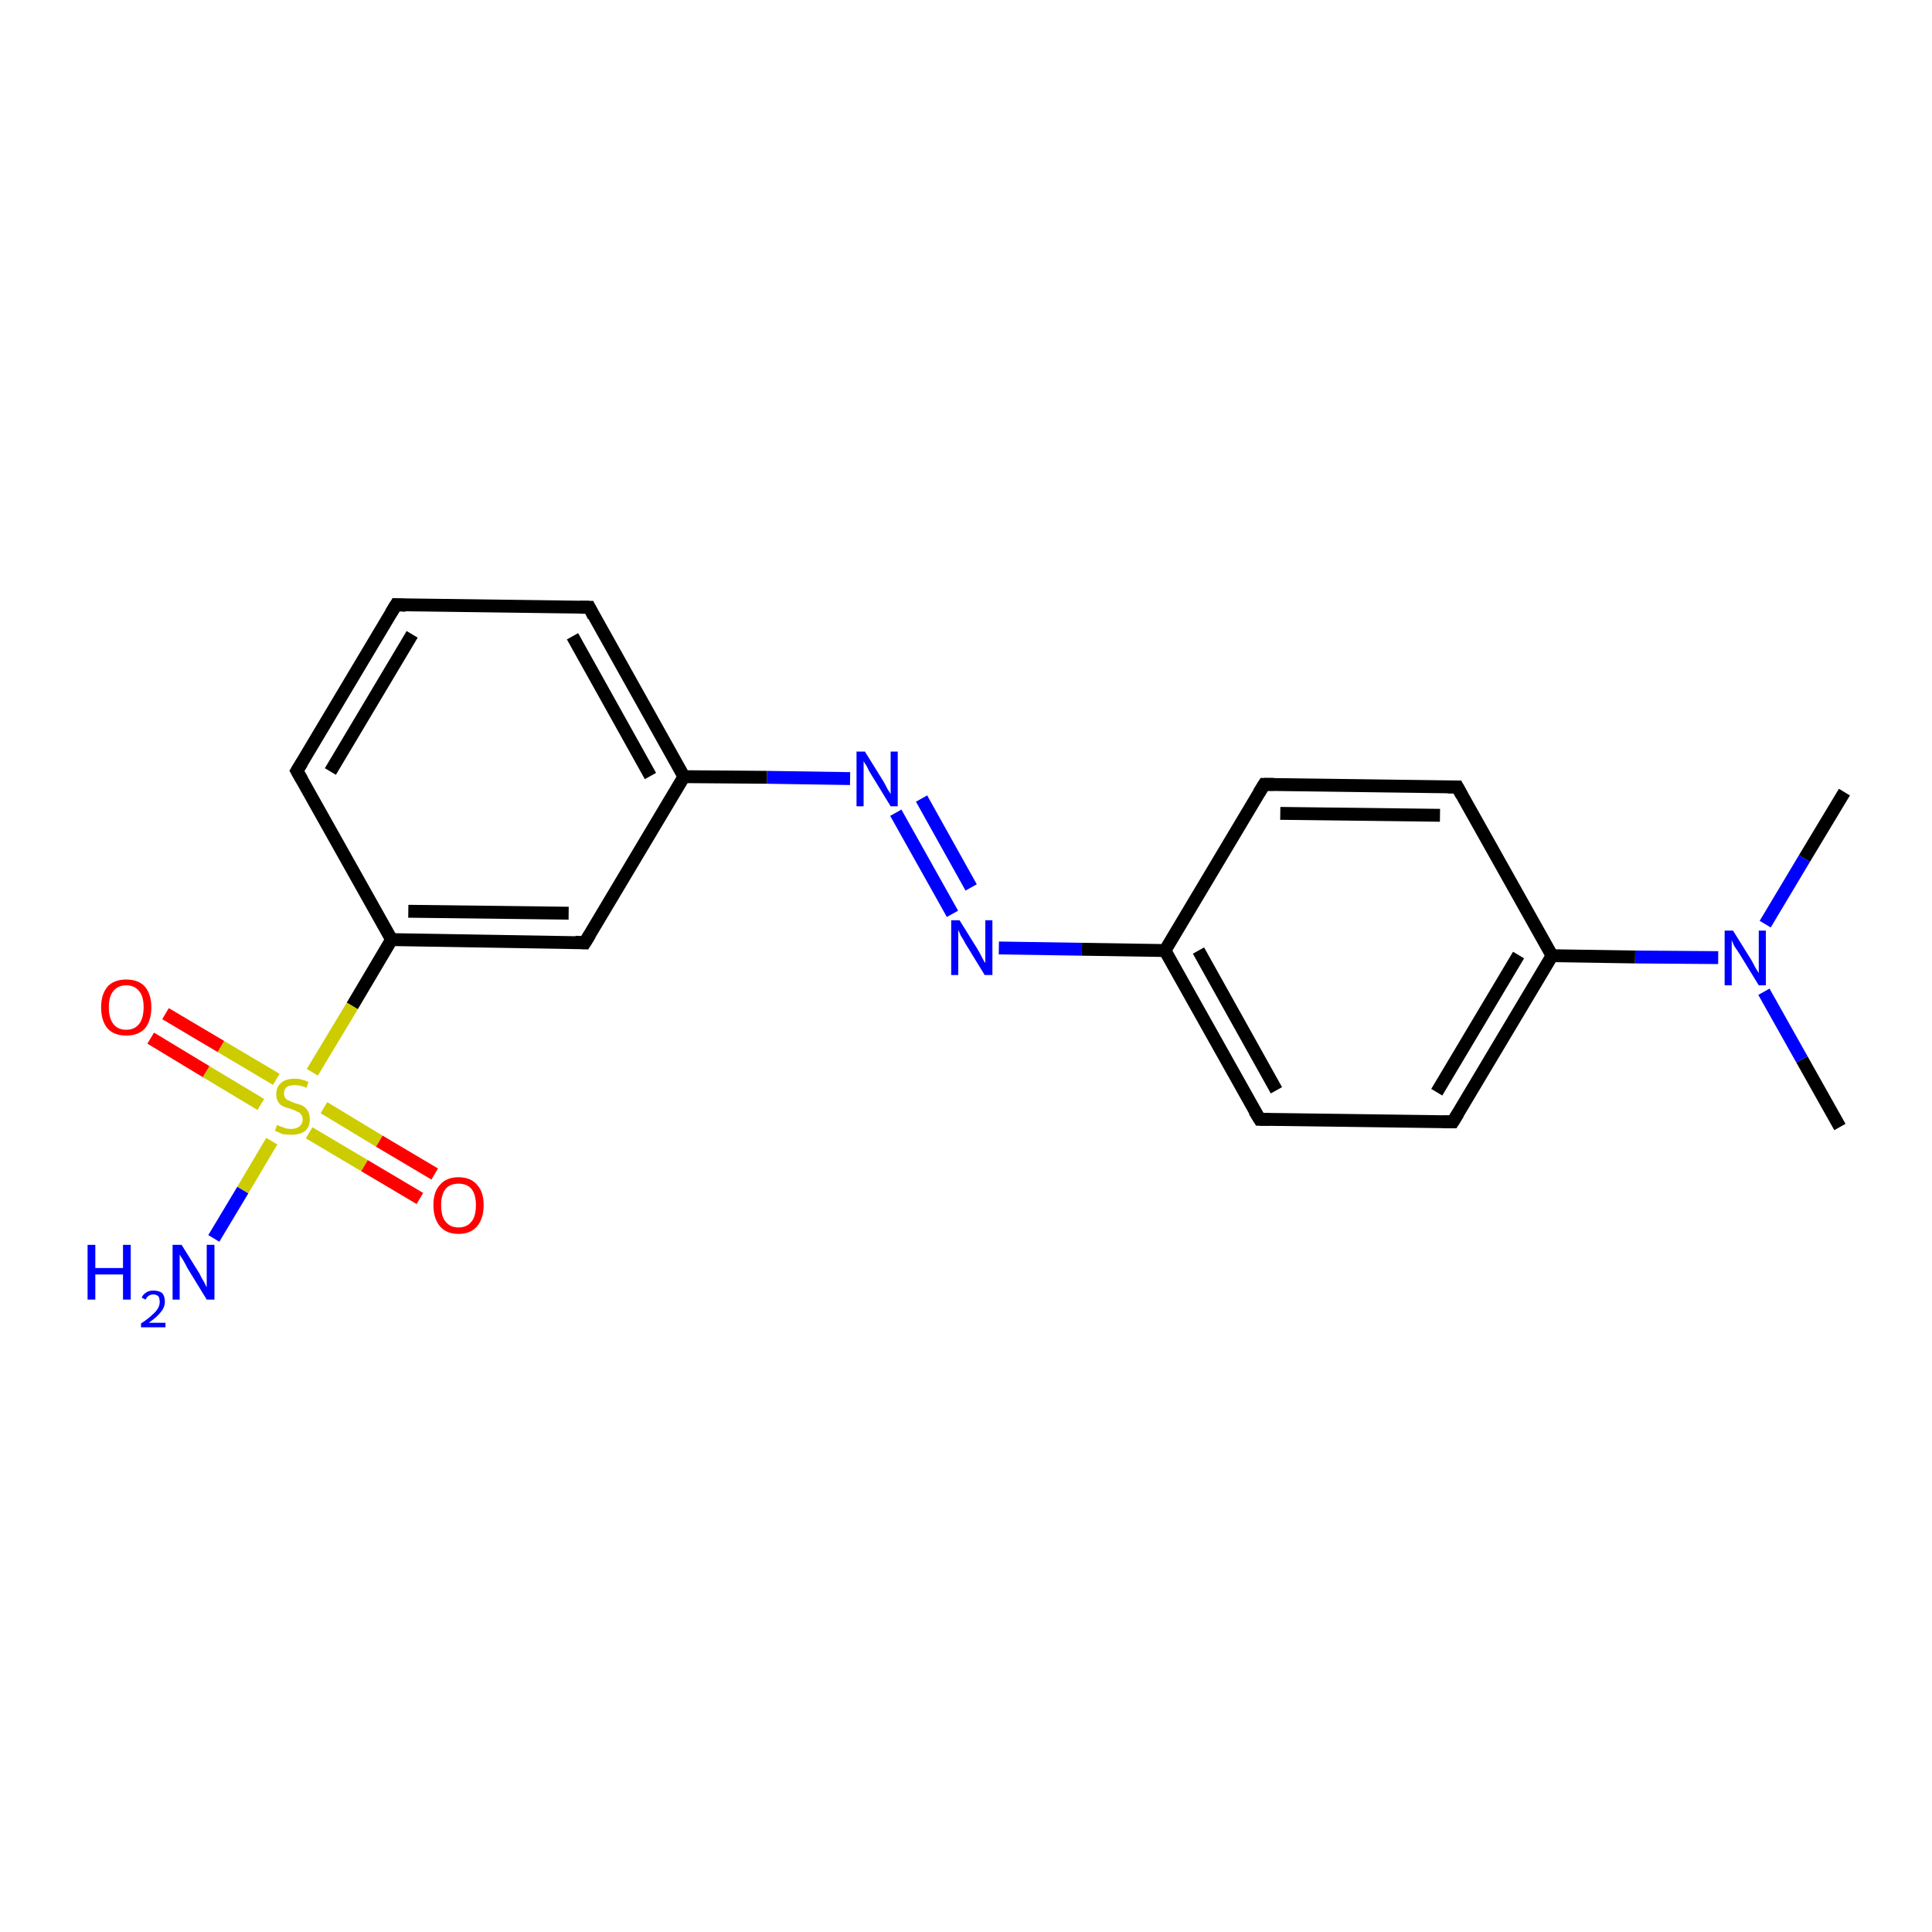 <?xml version='1.0' encoding='iso-8859-1'?>
<svg version='1.1' baseProfile='full'
              xmlns='http://www.w3.org/2000/svg'
                      xmlns:rdkit='http://www.rdkit.org/xml'
                      xmlns:xlink='http://www.w3.org/1999/xlink'
                  xml:space='preserve'
width='300px' height='300px' viewBox='0 0 300 300'>
<!-- END OF HEADER -->
<rect style='opacity:1.0;fill:#FFFFFF;stroke:none' width='300.0' height='300.0' x='0.0' y='0.0'> </rect>
<path class='bond-0 atom-0 atom-1' d='M 285.7,175.0 L 279.8,164.5' style='fill:none;fill-rule:evenodd;stroke:#000000;stroke-width:2.0px;stroke-linecap:butt;stroke-linejoin:miter;stroke-opacity:1' />
<path class='bond-0 atom-0 atom-1' d='M 279.8,164.5 L 273.9,154.0' style='fill:none;fill-rule:evenodd;stroke:#0000FF;stroke-width:2.0px;stroke-linecap:butt;stroke-linejoin:miter;stroke-opacity:1' />
<path class='bond-1 atom-1 atom-2' d='M 274.1,143.5 L 280.2,133.3' style='fill:none;fill-rule:evenodd;stroke:#0000FF;stroke-width:2.0px;stroke-linecap:butt;stroke-linejoin:miter;stroke-opacity:1' />
<path class='bond-1 atom-1 atom-2' d='M 280.2,133.3 L 286.4,123.0' style='fill:none;fill-rule:evenodd;stroke:#000000;stroke-width:2.0px;stroke-linecap:butt;stroke-linejoin:miter;stroke-opacity:1' />
<path class='bond-2 atom-1 atom-3' d='M 266.8,148.7 L 253.9,148.6' style='fill:none;fill-rule:evenodd;stroke:#0000FF;stroke-width:2.0px;stroke-linecap:butt;stroke-linejoin:miter;stroke-opacity:1' />
<path class='bond-2 atom-1 atom-3' d='M 253.9,148.6 L 241.0,148.4' style='fill:none;fill-rule:evenodd;stroke:#000000;stroke-width:2.0px;stroke-linecap:butt;stroke-linejoin:miter;stroke-opacity:1' />
<path class='bond-3 atom-3 atom-4' d='M 241.0,148.4 L 225.6,174.2' style='fill:none;fill-rule:evenodd;stroke:#000000;stroke-width:2.0px;stroke-linecap:butt;stroke-linejoin:miter;stroke-opacity:1' />
<path class='bond-3 atom-3 atom-4' d='M 235.8,148.3 L 223.1,169.6' style='fill:none;fill-rule:evenodd;stroke:#000000;stroke-width:2.0px;stroke-linecap:butt;stroke-linejoin:miter;stroke-opacity:1' />
<path class='bond-4 atom-4 atom-5' d='M 225.6,174.2 L 195.6,173.8' style='fill:none;fill-rule:evenodd;stroke:#000000;stroke-width:2.0px;stroke-linecap:butt;stroke-linejoin:miter;stroke-opacity:1' />
<path class='bond-5 atom-5 atom-6' d='M 195.6,173.8 L 180.9,147.6' style='fill:none;fill-rule:evenodd;stroke:#000000;stroke-width:2.0px;stroke-linecap:butt;stroke-linejoin:miter;stroke-opacity:1' />
<path class='bond-5 atom-5 atom-6' d='M 198.2,169.3 L 186.1,147.6' style='fill:none;fill-rule:evenodd;stroke:#000000;stroke-width:2.0px;stroke-linecap:butt;stroke-linejoin:miter;stroke-opacity:1' />
<path class='bond-6 atom-6 atom-7' d='M 180.9,147.6 L 196.3,121.8' style='fill:none;fill-rule:evenodd;stroke:#000000;stroke-width:2.0px;stroke-linecap:butt;stroke-linejoin:miter;stroke-opacity:1' />
<path class='bond-7 atom-7 atom-8' d='M 196.3,121.8 L 226.3,122.2' style='fill:none;fill-rule:evenodd;stroke:#000000;stroke-width:2.0px;stroke-linecap:butt;stroke-linejoin:miter;stroke-opacity:1' />
<path class='bond-7 atom-7 atom-8' d='M 198.8,126.3 L 223.6,126.6' style='fill:none;fill-rule:evenodd;stroke:#000000;stroke-width:2.0px;stroke-linecap:butt;stroke-linejoin:miter;stroke-opacity:1' />
<path class='bond-8 atom-6 atom-9' d='M 180.9,147.6 L 168.0,147.4' style='fill:none;fill-rule:evenodd;stroke:#000000;stroke-width:2.0px;stroke-linecap:butt;stroke-linejoin:miter;stroke-opacity:1' />
<path class='bond-8 atom-6 atom-9' d='M 168.0,147.4 L 155.1,147.2' style='fill:none;fill-rule:evenodd;stroke:#0000FF;stroke-width:2.0px;stroke-linecap:butt;stroke-linejoin:miter;stroke-opacity:1' />
<path class='bond-9 atom-9 atom-10' d='M 147.9,141.9 L 139.1,126.2' style='fill:none;fill-rule:evenodd;stroke:#0000FF;stroke-width:2.0px;stroke-linecap:butt;stroke-linejoin:miter;stroke-opacity:1' />
<path class='bond-9 atom-9 atom-10' d='M 150.8,137.8 L 143.1,124.0' style='fill:none;fill-rule:evenodd;stroke:#0000FF;stroke-width:2.0px;stroke-linecap:butt;stroke-linejoin:miter;stroke-opacity:1' />
<path class='bond-10 atom-10 atom-11' d='M 132.0,120.9 L 119.1,120.7' style='fill:none;fill-rule:evenodd;stroke:#0000FF;stroke-width:2.0px;stroke-linecap:butt;stroke-linejoin:miter;stroke-opacity:1' />
<path class='bond-10 atom-10 atom-11' d='M 119.1,120.7 L 106.2,120.6' style='fill:none;fill-rule:evenodd;stroke:#000000;stroke-width:2.0px;stroke-linecap:butt;stroke-linejoin:miter;stroke-opacity:1' />
<path class='bond-11 atom-11 atom-12' d='M 106.2,120.6 L 91.5,94.3' style='fill:none;fill-rule:evenodd;stroke:#000000;stroke-width:2.0px;stroke-linecap:butt;stroke-linejoin:miter;stroke-opacity:1' />
<path class='bond-11 atom-11 atom-12' d='M 101.0,120.5 L 88.9,98.8' style='fill:none;fill-rule:evenodd;stroke:#000000;stroke-width:2.0px;stroke-linecap:butt;stroke-linejoin:miter;stroke-opacity:1' />
<path class='bond-12 atom-12 atom-13' d='M 91.5,94.3 L 61.5,93.9' style='fill:none;fill-rule:evenodd;stroke:#000000;stroke-width:2.0px;stroke-linecap:butt;stroke-linejoin:miter;stroke-opacity:1' />
<path class='bond-13 atom-13 atom-14' d='M 61.5,93.9 L 46.1,119.7' style='fill:none;fill-rule:evenodd;stroke:#000000;stroke-width:2.0px;stroke-linecap:butt;stroke-linejoin:miter;stroke-opacity:1' />
<path class='bond-13 atom-13 atom-14' d='M 64.0,98.5 L 51.3,119.8' style='fill:none;fill-rule:evenodd;stroke:#000000;stroke-width:2.0px;stroke-linecap:butt;stroke-linejoin:miter;stroke-opacity:1' />
<path class='bond-14 atom-14 atom-15' d='M 46.1,119.7 L 60.8,145.9' style='fill:none;fill-rule:evenodd;stroke:#000000;stroke-width:2.0px;stroke-linecap:butt;stroke-linejoin:miter;stroke-opacity:1' />
<path class='bond-15 atom-15 atom-16' d='M 60.8,145.9 L 90.8,146.4' style='fill:none;fill-rule:evenodd;stroke:#000000;stroke-width:2.0px;stroke-linecap:butt;stroke-linejoin:miter;stroke-opacity:1' />
<path class='bond-15 atom-15 atom-16' d='M 63.4,141.5 L 88.3,141.8' style='fill:none;fill-rule:evenodd;stroke:#000000;stroke-width:2.0px;stroke-linecap:butt;stroke-linejoin:miter;stroke-opacity:1' />
<path class='bond-16 atom-15 atom-17' d='M 60.8,145.9 L 54.7,156.2' style='fill:none;fill-rule:evenodd;stroke:#000000;stroke-width:2.0px;stroke-linecap:butt;stroke-linejoin:miter;stroke-opacity:1' />
<path class='bond-16 atom-15 atom-17' d='M 54.7,156.2 L 48.5,166.5' style='fill:none;fill-rule:evenodd;stroke:#CCCC00;stroke-width:2.0px;stroke-linecap:butt;stroke-linejoin:miter;stroke-opacity:1' />
<path class='bond-17 atom-17 atom-18' d='M 42.2,177.2 L 37.7,184.8' style='fill:none;fill-rule:evenodd;stroke:#CCCC00;stroke-width:2.0px;stroke-linecap:butt;stroke-linejoin:miter;stroke-opacity:1' />
<path class='bond-17 atom-17 atom-18' d='M 37.7,184.8 L 33.2,192.3' style='fill:none;fill-rule:evenodd;stroke:#0000FF;stroke-width:2.0px;stroke-linecap:butt;stroke-linejoin:miter;stroke-opacity:1' />
<path class='bond-18 atom-17 atom-19' d='M 42.9,167.6 L 34.3,162.5' style='fill:none;fill-rule:evenodd;stroke:#CCCC00;stroke-width:2.0px;stroke-linecap:butt;stroke-linejoin:miter;stroke-opacity:1' />
<path class='bond-18 atom-17 atom-19' d='M 34.3,162.5 L 25.7,157.4' style='fill:none;fill-rule:evenodd;stroke:#FF0000;stroke-width:2.0px;stroke-linecap:butt;stroke-linejoin:miter;stroke-opacity:1' />
<path class='bond-18 atom-17 atom-19' d='M 40.5,171.5 L 32.0,166.4' style='fill:none;fill-rule:evenodd;stroke:#CCCC00;stroke-width:2.0px;stroke-linecap:butt;stroke-linejoin:miter;stroke-opacity:1' />
<path class='bond-18 atom-17 atom-19' d='M 32.0,166.4 L 23.4,161.2' style='fill:none;fill-rule:evenodd;stroke:#FF0000;stroke-width:2.0px;stroke-linecap:butt;stroke-linejoin:miter;stroke-opacity:1' />
<path class='bond-19 atom-17 atom-20' d='M 48.0,175.9 L 56.6,181.0' style='fill:none;fill-rule:evenodd;stroke:#CCCC00;stroke-width:2.0px;stroke-linecap:butt;stroke-linejoin:miter;stroke-opacity:1' />
<path class='bond-19 atom-17 atom-20' d='M 56.6,181.0 L 65.2,186.1' style='fill:none;fill-rule:evenodd;stroke:#FF0000;stroke-width:2.0px;stroke-linecap:butt;stroke-linejoin:miter;stroke-opacity:1' />
<path class='bond-19 atom-17 atom-20' d='M 50.3,172.0 L 58.9,177.2' style='fill:none;fill-rule:evenodd;stroke:#CCCC00;stroke-width:2.0px;stroke-linecap:butt;stroke-linejoin:miter;stroke-opacity:1' />
<path class='bond-19 atom-17 atom-20' d='M 58.9,177.2 L 67.5,182.3' style='fill:none;fill-rule:evenodd;stroke:#FF0000;stroke-width:2.0px;stroke-linecap:butt;stroke-linejoin:miter;stroke-opacity:1' />
<path class='bond-20 atom-8 atom-3' d='M 226.3,122.2 L 241.0,148.4' style='fill:none;fill-rule:evenodd;stroke:#000000;stroke-width:2.0px;stroke-linecap:butt;stroke-linejoin:miter;stroke-opacity:1' />
<path class='bond-21 atom-16 atom-11' d='M 90.8,146.4 L 106.2,120.6' style='fill:none;fill-rule:evenodd;stroke:#000000;stroke-width:2.0px;stroke-linecap:butt;stroke-linejoin:miter;stroke-opacity:1' />
<path d='M 226.4,172.9 L 225.6,174.2 L 224.1,174.2' style='fill:none;stroke:#000000;stroke-width:2.0px;stroke-linecap:butt;stroke-linejoin:miter;stroke-opacity:1;' />
<path d='M 197.1,173.8 L 195.6,173.8 L 194.8,172.5' style='fill:none;stroke:#000000;stroke-width:2.0px;stroke-linecap:butt;stroke-linejoin:miter;stroke-opacity:1;' />
<path d='M 195.5,123.1 L 196.3,121.8 L 197.8,121.8' style='fill:none;stroke:#000000;stroke-width:2.0px;stroke-linecap:butt;stroke-linejoin:miter;stroke-opacity:1;' />
<path d='M 224.8,122.2 L 226.3,122.2 L 227.0,123.5' style='fill:none;stroke:#000000;stroke-width:2.0px;stroke-linecap:butt;stroke-linejoin:miter;stroke-opacity:1;' />
<path d='M 92.2,95.7 L 91.5,94.3 L 90.0,94.3' style='fill:none;stroke:#000000;stroke-width:2.0px;stroke-linecap:butt;stroke-linejoin:miter;stroke-opacity:1;' />
<path d='M 63.0,94.0 L 61.5,93.9 L 60.7,95.2' style='fill:none;stroke:#000000;stroke-width:2.0px;stroke-linecap:butt;stroke-linejoin:miter;stroke-opacity:1;' />
<path d='M 46.9,118.4 L 46.1,119.7 L 46.9,121.1' style='fill:none;stroke:#000000;stroke-width:2.0px;stroke-linecap:butt;stroke-linejoin:miter;stroke-opacity:1;' />
<path d='M 89.3,146.3 L 90.8,146.4 L 91.6,145.1' style='fill:none;stroke:#000000;stroke-width:2.0px;stroke-linecap:butt;stroke-linejoin:miter;stroke-opacity:1;' />
<path class='atom-1' d='M 269.1 144.5
L 271.9 149.0
Q 272.2 149.5, 272.6 150.3
Q 273.1 151.1, 273.1 151.1
L 273.1 144.5
L 274.2 144.5
L 274.2 153.0
L 273.1 153.0
L 270.1 148.1
Q 269.7 147.5, 269.3 146.9
Q 269.0 146.2, 268.9 146.0
L 268.9 153.0
L 267.8 153.0
L 267.8 144.5
L 269.1 144.5
' fill='#0000FF'/>
<path class='atom-9' d='M 149.0 142.9
L 151.8 147.4
Q 152.1 147.9, 152.5 148.7
Q 152.9 149.5, 153.0 149.5
L 153.0 142.9
L 154.1 142.9
L 154.1 151.4
L 152.9 151.4
L 149.9 146.5
Q 149.6 145.9, 149.2 145.3
Q 148.9 144.6, 148.8 144.4
L 148.8 151.4
L 147.7 151.4
L 147.7 142.9
L 149.0 142.9
' fill='#0000FF'/>
<path class='atom-10' d='M 134.3 116.7
L 137.1 121.2
Q 137.4 121.7, 137.8 122.5
Q 138.3 123.3, 138.3 123.3
L 138.3 116.7
L 139.4 116.7
L 139.4 125.2
L 138.3 125.2
L 135.3 120.3
Q 134.9 119.7, 134.6 119.0
Q 134.2 118.4, 134.1 118.2
L 134.1 125.2
L 133.0 125.2
L 133.0 116.7
L 134.3 116.7
' fill='#0000FF'/>
<path class='atom-17' d='M 43.0 174.7
Q 43.1 174.7, 43.5 174.9
Q 43.9 175.0, 44.3 175.2
Q 44.8 175.3, 45.2 175.3
Q 46.0 175.3, 46.5 174.9
Q 47.0 174.5, 47.0 173.8
Q 47.0 173.3, 46.7 173.0
Q 46.5 172.7, 46.1 172.6
Q 45.8 172.4, 45.2 172.2
Q 44.4 172.0, 44.0 171.8
Q 43.5 171.6, 43.2 171.1
Q 42.9 170.7, 42.9 169.9
Q 42.9 168.8, 43.6 168.2
Q 44.3 167.5, 45.8 167.5
Q 46.8 167.5, 47.9 168.0
L 47.6 168.9
Q 46.6 168.5, 45.8 168.5
Q 45.0 168.5, 44.5 168.8
Q 44.1 169.2, 44.1 169.8
Q 44.1 170.2, 44.3 170.5
Q 44.5 170.8, 44.9 170.9
Q 45.2 171.1, 45.8 171.3
Q 46.6 171.5, 47.0 171.7
Q 47.5 172.0, 47.8 172.5
Q 48.1 173.0, 48.1 173.8
Q 48.1 175.0, 47.4 175.6
Q 46.6 176.2, 45.3 176.2
Q 44.5 176.2, 43.9 176.1
Q 43.4 175.9, 42.7 175.6
L 43.0 174.7
' fill='#CCCC00'/>
<path class='atom-18' d='M 13.6 193.3
L 14.8 193.3
L 14.8 196.9
L 19.1 196.9
L 19.1 193.3
L 20.3 193.3
L 20.3 201.8
L 19.1 201.8
L 19.1 197.9
L 14.8 197.9
L 14.8 201.8
L 13.6 201.8
L 13.6 193.3
' fill='#0000FF'/>
<path class='atom-18' d='M 22.0 201.5
Q 22.2 201.0, 22.7 200.7
Q 23.1 200.4, 23.8 200.4
Q 24.7 200.4, 25.2 200.8
Q 25.6 201.3, 25.6 202.1
Q 25.6 203.0, 25.0 203.7
Q 24.4 204.5, 23.1 205.4
L 25.7 205.4
L 25.7 206.1
L 21.9 206.1
L 21.9 205.5
Q 23.0 204.8, 23.6 204.2
Q 24.2 203.7, 24.5 203.2
Q 24.8 202.7, 24.8 202.2
Q 24.8 201.6, 24.6 201.3
Q 24.3 201.0, 23.8 201.0
Q 23.4 201.0, 23.1 201.2
Q 22.8 201.4, 22.6 201.8
L 22.0 201.5
' fill='#0000FF'/>
<path class='atom-18' d='M 28.2 193.3
L 31.0 197.8
Q 31.2 198.3, 31.7 199.1
Q 32.1 199.9, 32.1 199.9
L 32.1 193.3
L 33.3 193.3
L 33.3 201.8
L 32.1 201.8
L 29.1 196.9
Q 28.8 196.3, 28.4 195.6
Q 28.0 195.0, 27.9 194.8
L 27.9 201.8
L 26.8 201.8
L 26.8 193.3
L 28.2 193.3
' fill='#0000FF'/>
<path class='atom-19' d='M 15.7 156.4
Q 15.7 154.4, 16.7 153.2
Q 17.7 152.1, 19.6 152.1
Q 21.5 152.1, 22.5 153.2
Q 23.5 154.4, 23.5 156.4
Q 23.5 158.5, 22.5 159.7
Q 21.5 160.8, 19.6 160.8
Q 17.7 160.8, 16.7 159.7
Q 15.7 158.5, 15.7 156.4
M 19.6 159.9
Q 20.9 159.9, 21.6 159.0
Q 22.3 158.1, 22.3 156.4
Q 22.3 154.7, 21.6 153.9
Q 20.9 153.0, 19.6 153.0
Q 18.3 153.0, 17.6 153.9
Q 16.9 154.7, 16.9 156.4
Q 16.9 158.1, 17.6 159.0
Q 18.3 159.9, 19.6 159.9
' fill='#FF0000'/>
<path class='atom-20' d='M 67.3 187.1
Q 67.3 185.1, 68.3 184.0
Q 69.3 182.8, 71.2 182.8
Q 73.1 182.8, 74.1 184.0
Q 75.1 185.1, 75.1 187.1
Q 75.1 189.2, 74.1 190.4
Q 73.1 191.6, 71.2 191.6
Q 69.3 191.6, 68.3 190.4
Q 67.3 189.2, 67.3 187.1
M 71.2 190.6
Q 72.5 190.6, 73.2 189.7
Q 73.9 188.9, 73.9 187.1
Q 73.9 185.5, 73.2 184.6
Q 72.5 183.8, 71.2 183.8
Q 69.9 183.8, 69.2 184.6
Q 68.5 185.5, 68.5 187.1
Q 68.5 188.9, 69.2 189.7
Q 69.9 190.6, 71.2 190.6
' fill='#FF0000'/>
</svg>
